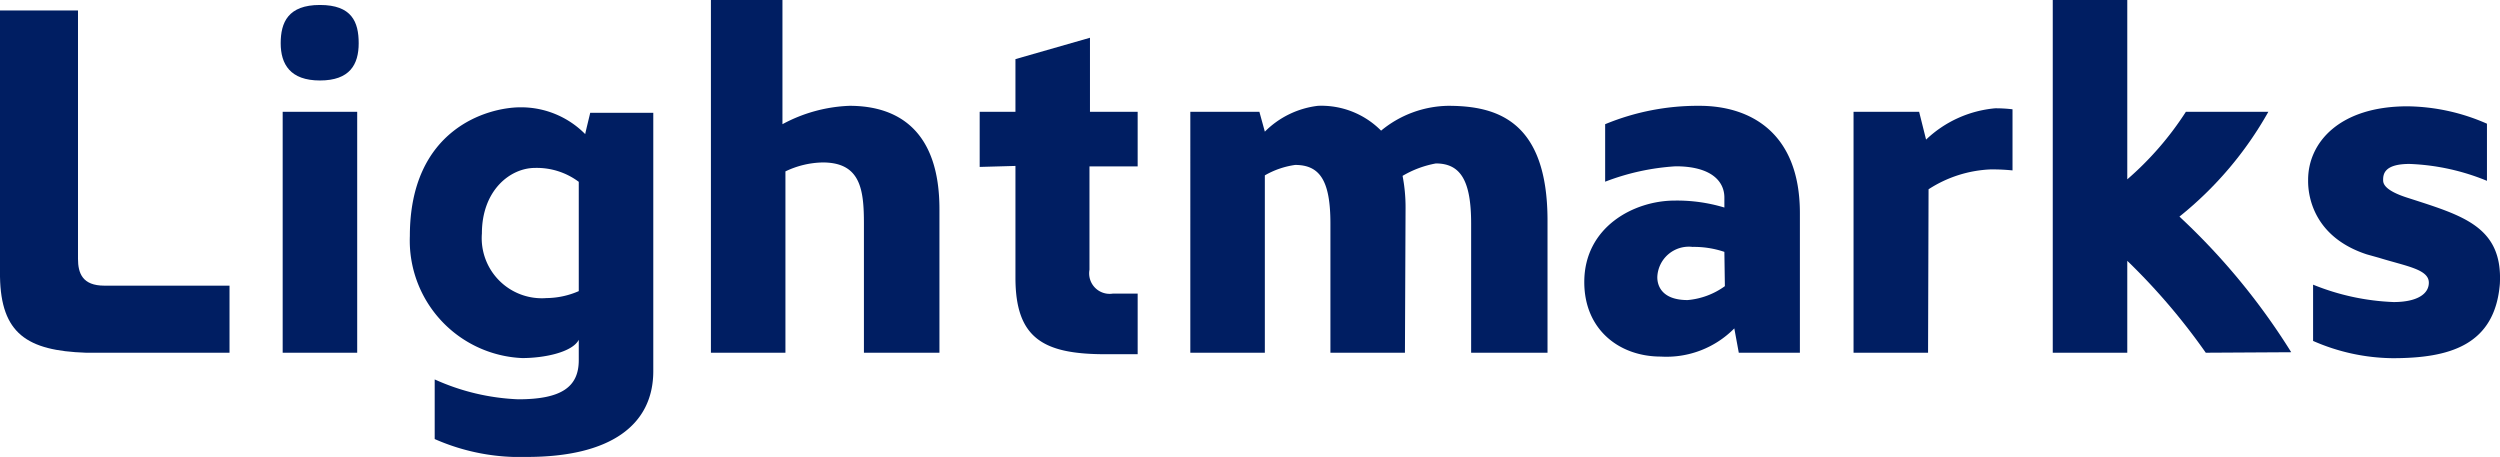 <svg xmlns="http://www.w3.org/2000/svg" viewBox="0 0 201.29 36.79"><defs><style>.cls-1{fill:#001e62;}</style></defs><title>logo_blue</title><g id="レイヤー_2" data-name="レイヤー 2"><g id="レイヤー_1-2" data-name="レイヤー 1"><path class="cls-1" d="M6.28,20.84C6.28,22,6.64,23,8.4,23H18.48v5.4H6.92C2.16,28.24.08,26.84,0,22.28V.84H6.28Z"/><path class="cls-1" d="M25.76.4c2.56,0,3.12,1.36,3.12,3.08s-.72,3-3.12,3-3.16-1.32-3.16-3S23.2.4,25.76.4Zm-3,28V9h6V28.4Z"/><path class="cls-1" d="M46.6,29V27.36c-.52,1-2.76,1.47-4.56,1.47A9.47,9.47,0,0,1,33,19c0-8.6,6.24-10.36,8.92-10.36a7.25,7.25,0,0,1,5.2,2.16c0-.08.4-1.68.4-1.72H52.6V29.88c0,4.39-3.52,6.91-10.16,6.91A17,17,0,0,1,35,35.35v-4.8a18,18,0,0,0,6.72,1.6C45.2,32.15,46.6,31.16,46.6,29ZM44,24a6.63,6.63,0,0,0,2.6-.56V14.64a5.64,5.64,0,0,0-3.52-1.12c-2,0-4.28,1.8-4.28,5.28A4.84,4.84,0,0,0,44,24Z"/><path class="cls-1" d="M63.24,13.8V28.4h-6V0H63V10a12.29,12.29,0,0,1,5.4-1.48c4.08,0,7.24,2.16,7.24,8.32V28.4H69.56V18c0-2.76-.28-4.92-3.32-4.92A7.22,7.22,0,0,0,63.24,13.8Z"/><path class="cls-1" d="M78.88,13.44V9h2.88V4.76l6-1.72V9h3.84v4.4H87.72v8.32a1.65,1.65,0,0,0,1.88,1.92h2v4.88H89c-5,0-7.24-1.28-7.24-6.16v-9Z"/><path class="cls-1" d="M113.12,28.4h-6V18c0-3.44-.84-4.72-2.84-4.72a6.74,6.74,0,0,0-2.44.84V28.4h-6V9h5.56l.44,1.6a7.23,7.23,0,0,1,4.28-2.08,6.77,6.77,0,0,1,5.08,2,8.67,8.67,0,0,1,5.4-2c3.92,0,8,1.2,8,9.24V28.4h-6.15l0-10.4c0-3.44-.84-4.84-2.84-4.84a8.13,8.13,0,0,0-2.68,1,13.24,13.24,0,0,1,.24,2.56Z"/><path class="cls-1" d="M139.64,26.44a7.67,7.67,0,0,1-5.92,2.27c-3.32,0-6.16-2.15-6.16-6,0-4.44,4-6.56,7.28-6.56a13.14,13.14,0,0,1,4,.56v-.8c0-1.36-1.12-2.52-3.92-2.52a19,19,0,0,0-5.68,1.24V10a19.5,19.5,0,0,1,7.6-1.48c4,0,8.08,2.08,8.08,8.64V28.4H140Zm-.8-6.16a7.61,7.61,0,0,0-2.56-.4,2.54,2.54,0,0,0-2.84,2.44c0,.76.44,1.84,2.44,1.84a6,6,0,0,0,3-1.12Z"/><path class="cls-1" d="M155.24,28.4h-6V9h5.28l.56,2.24a9.26,9.26,0,0,1,5.56-2.52,11.31,11.31,0,0,1,1.4.08v4.92a16.66,16.66,0,0,0-1.76-.08,9.92,9.92,0,0,0-5,1.6Z"/><path class="cls-1" d="M177.6,28.4a51,51,0,0,0-6.32-7.4v7.4h-6V0h6V14.44A25.26,25.26,0,0,0,176,9h6.64a29,29,0,0,1-7.16,8.44,53.65,53.65,0,0,1,9,10.92Z"/><path class="cls-1" d="M191.88,14.48c0,.24,0,.84,2.08,1.48,4.32,1.4,7.56,2.28,7.32,6.88-.4,5-4.12,6-8.64,6a16.28,16.28,0,0,1-6.4-1.39V22.92a19.13,19.13,0,0,0,6.48,1.4c1.88,0,2.84-.64,2.84-1.56,0-1.08-1.8-1.32-4-2l-1-.28c-4.88-1.6-4.72-5.64-4.72-6,0-3,2.52-5.92,8-5.92a16.28,16.28,0,0,1,6.4,1.4v4.6A18.06,18.06,0,0,0,194,13.2C192,13.2,191.88,14,191.88,14.48Z"/></g></g></svg>